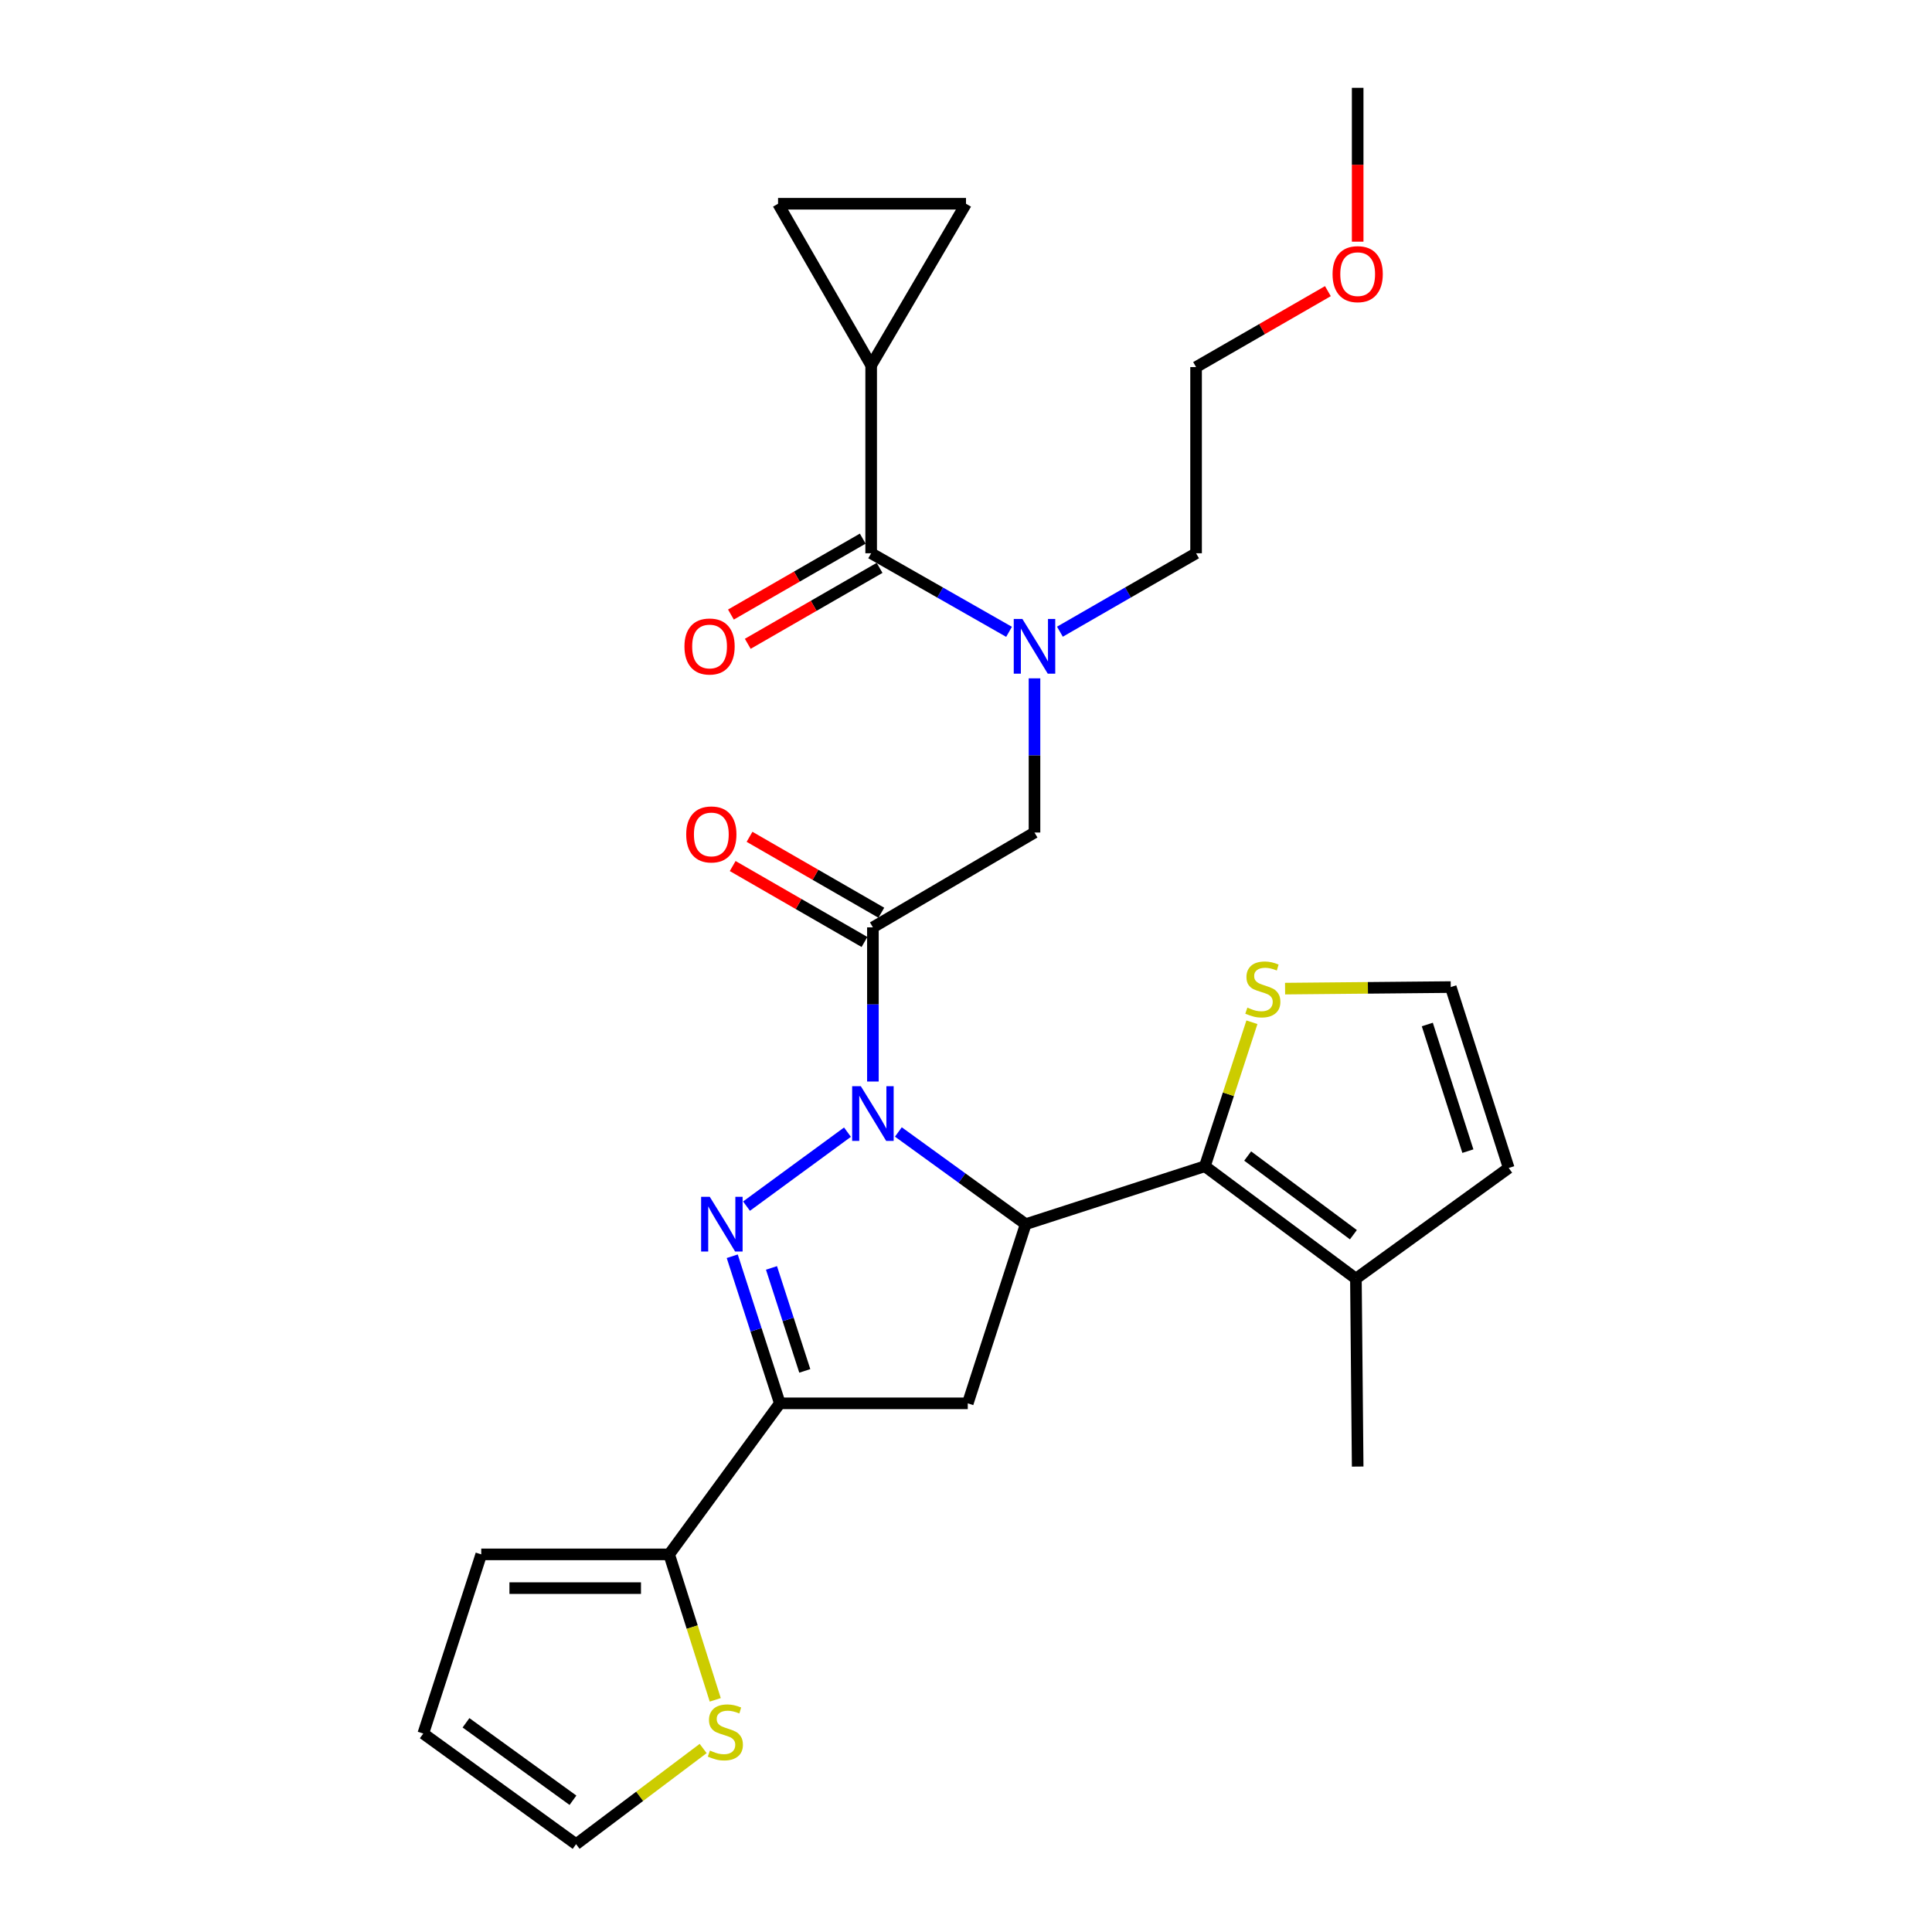 <?xml version='1.0' encoding='iso-8859-1'?>
<svg version='1.1' baseProfile='full'
              xmlns='http://www.w3.org/2000/svg'
                      xmlns:rdkit='http://www.rdkit.org/xml'
                      xmlns:xlink='http://www.w3.org/1999/xlink'
                  xml:space='preserve'
width='1000px' height='1000px' viewBox='0 0 1000 1000'>
<!-- END OF HEADER -->
<rect style='opacity:1.0;fill:#FFFFFF;stroke:none' width='1000' height='1000' x='0' y='0'> </rect>
<path class='bond-0' d='M 548.608,326.965 L 583.848,306.665' style='fill:none;fill-rule:evenodd;stroke:#0000FF;stroke-width:6px;stroke-linecap:butt;stroke-linejoin:miter;stroke-opacity:1' />
<path class='bond-0' d='M 583.848,306.665 L 619.087,286.365' style='fill:none;fill-rule:evenodd;stroke:#000000;stroke-width:6px;stroke-linecap:butt;stroke-linejoin:miter;stroke-opacity:1' />
<path class='bond-1' d='M 535.455,351.111 L 535.455,391.012' style='fill:none;fill-rule:evenodd;stroke:#0000FF;stroke-width:6px;stroke-linecap:butt;stroke-linejoin:miter;stroke-opacity:1' />
<path class='bond-1' d='M 535.455,391.012 L 535.455,430.913' style='fill:none;fill-rule:evenodd;stroke:#000000;stroke-width:6px;stroke-linecap:butt;stroke-linejoin:miter;stroke-opacity:1' />
<path class='bond-2' d='M 522.283,327.035 L 486.597,306.7' style='fill:none;fill-rule:evenodd;stroke:#0000FF;stroke-width:6px;stroke-linecap:butt;stroke-linejoin:miter;stroke-opacity:1' />
<path class='bond-2' d='M 486.597,306.7 L 450.912,286.365' style='fill:none;fill-rule:evenodd;stroke:#000000;stroke-width:6px;stroke-linecap:butt;stroke-linejoin:miter;stroke-opacity:1' />
<path class='bond-3' d='M 450.912,189.091 L 500,105.459' style='fill:none;fill-rule:evenodd;stroke:#000000;stroke-width:6px;stroke-linecap:butt;stroke-linejoin:miter;stroke-opacity:1' />
<path class='bond-4' d='M 450.912,189.091 L 402.726,105.459' style='fill:none;fill-rule:evenodd;stroke:#000000;stroke-width:6px;stroke-linecap:butt;stroke-linejoin:miter;stroke-opacity:1' />
<path class='bond-5' d='M 450.912,189.091 L 450.912,286.365' style='fill:none;fill-rule:evenodd;stroke:#000000;stroke-width:6px;stroke-linecap:butt;stroke-linejoin:miter;stroke-opacity:1' />
<path class='bond-6' d='M 456.174,472.435 L 422.064,452.782' style='fill:none;fill-rule:evenodd;stroke:#000000;stroke-width:6px;stroke-linecap:butt;stroke-linejoin:miter;stroke-opacity:1' />
<path class='bond-6' d='M 422.064,452.782 L 387.955,433.13' style='fill:none;fill-rule:evenodd;stroke:#FF0000;stroke-width:6px;stroke-linecap:butt;stroke-linejoin:miter;stroke-opacity:1' />
<path class='bond-6' d='M 447.454,487.568 L 413.345,467.916' style='fill:none;fill-rule:evenodd;stroke:#000000;stroke-width:6px;stroke-linecap:butt;stroke-linejoin:miter;stroke-opacity:1' />
<path class='bond-6' d='M 413.345,467.916 L 379.236,448.263' style='fill:none;fill-rule:evenodd;stroke:#FF0000;stroke-width:6px;stroke-linecap:butt;stroke-linejoin:miter;stroke-opacity:1' />
<path class='bond-7' d='M 451.814,480.002 L 535.455,430.913' style='fill:none;fill-rule:evenodd;stroke:#000000;stroke-width:6px;stroke-linecap:butt;stroke-linejoin:miter;stroke-opacity:1' />
<path class='bond-8' d='M 451.814,480.002 L 451.814,519.898' style='fill:none;fill-rule:evenodd;stroke:#000000;stroke-width:6px;stroke-linecap:butt;stroke-linejoin:miter;stroke-opacity:1' />
<path class='bond-8' d='M 451.814,519.898 L 451.814,559.795' style='fill:none;fill-rule:evenodd;stroke:#0000FF;stroke-width:6px;stroke-linecap:butt;stroke-linejoin:miter;stroke-opacity:1' />
<path class='bond-9' d='M 446.553,278.798 L 412.439,298.447' style='fill:none;fill-rule:evenodd;stroke:#000000;stroke-width:6px;stroke-linecap:butt;stroke-linejoin:miter;stroke-opacity:1' />
<path class='bond-9' d='M 412.439,298.447 L 378.325,318.096' style='fill:none;fill-rule:evenodd;stroke:#FF0000;stroke-width:6px;stroke-linecap:butt;stroke-linejoin:miter;stroke-opacity:1' />
<path class='bond-9' d='M 455.27,293.932 L 421.156,313.582' style='fill:none;fill-rule:evenodd;stroke:#000000;stroke-width:6px;stroke-linecap:butt;stroke-linejoin:miter;stroke-opacity:1' />
<path class='bond-9' d='M 421.156,313.582 L 387.042,333.231' style='fill:none;fill-rule:evenodd;stroke:#FF0000;stroke-width:6px;stroke-linecap:butt;stroke-linejoin:miter;stroke-opacity:1' />
<path class='bond-10' d='M 500,105.459 L 402.726,105.459' style='fill:none;fill-rule:evenodd;stroke:#000000;stroke-width:6px;stroke-linecap:butt;stroke-linejoin:miter;stroke-opacity:1' />
<path class='bond-11' d='M 687.315,150.696 L 653.201,170.35' style='fill:none;fill-rule:evenodd;stroke:#FF0000;stroke-width:6px;stroke-linecap:butt;stroke-linejoin:miter;stroke-opacity:1' />
<path class='bond-11' d='M 653.201,170.35 L 619.087,190.003' style='fill:none;fill-rule:evenodd;stroke:#000000;stroke-width:6px;stroke-linecap:butt;stroke-linejoin:miter;stroke-opacity:1' />
<path class='bond-12' d='M 702.729,125.088 L 702.729,85.271' style='fill:none;fill-rule:evenodd;stroke:#FF0000;stroke-width:6px;stroke-linecap:butt;stroke-linejoin:miter;stroke-opacity:1' />
<path class='bond-12' d='M 702.729,85.271 L 702.729,45.455' style='fill:none;fill-rule:evenodd;stroke:#000000;stroke-width:6px;stroke-linecap:butt;stroke-linejoin:miter;stroke-opacity:1' />
<path class='bond-13' d='M 619.087,286.365 L 619.087,190.003' style='fill:none;fill-rule:evenodd;stroke:#000000;stroke-width:6px;stroke-linecap:butt;stroke-linejoin:miter;stroke-opacity:1' />
<path class='bond-14' d='M 464.995,585.908 L 497.95,609.77' style='fill:none;fill-rule:evenodd;stroke:#0000FF;stroke-width:6px;stroke-linecap:butt;stroke-linejoin:miter;stroke-opacity:1' />
<path class='bond-14' d='M 497.95,609.77 L 530.905,633.632' style='fill:none;fill-rule:evenodd;stroke:#000000;stroke-width:6px;stroke-linecap:butt;stroke-linejoin:miter;stroke-opacity:1' />
<path class='bond-15' d='M 438.651,586.006 L 386.39,624.289' style='fill:none;fill-rule:evenodd;stroke:#0000FF;stroke-width:6px;stroke-linecap:butt;stroke-linejoin:miter;stroke-opacity:1' />
<path class='bond-16' d='M 403.638,726.365 L 346.36,804.544' style='fill:none;fill-rule:evenodd;stroke:#000000;stroke-width:6px;stroke-linecap:butt;stroke-linejoin:miter;stroke-opacity:1' />
<path class='bond-17' d='M 403.638,726.365 L 500.912,726.365' style='fill:none;fill-rule:evenodd;stroke:#000000;stroke-width:6px;stroke-linecap:butt;stroke-linejoin:miter;stroke-opacity:1' />
<path class='bond-18' d='M 403.638,726.365 L 391.321,688.297' style='fill:none;fill-rule:evenodd;stroke:#000000;stroke-width:6px;stroke-linecap:butt;stroke-linejoin:miter;stroke-opacity:1' />
<path class='bond-18' d='M 391.321,688.297 L 379.005,650.229' style='fill:none;fill-rule:evenodd;stroke:#0000FF;stroke-width:6px;stroke-linecap:butt;stroke-linejoin:miter;stroke-opacity:1' />
<path class='bond-18' d='M 416.56,709.569 L 407.939,682.921' style='fill:none;fill-rule:evenodd;stroke:#000000;stroke-width:6px;stroke-linecap:butt;stroke-linejoin:miter;stroke-opacity:1' />
<path class='bond-18' d='M 407.939,682.921 L 399.318,656.273' style='fill:none;fill-rule:evenodd;stroke:#0000FF;stroke-width:6px;stroke-linecap:butt;stroke-linejoin:miter;stroke-opacity:1' />
<path class='bond-19' d='M 500.912,726.365 L 530.905,633.632' style='fill:none;fill-rule:evenodd;stroke:#000000;stroke-width:6px;stroke-linecap:butt;stroke-linejoin:miter;stroke-opacity:1' />
<path class='bond-20' d='M 530.905,633.632 L 623.638,603.64' style='fill:none;fill-rule:evenodd;stroke:#000000;stroke-width:6px;stroke-linecap:butt;stroke-linejoin:miter;stroke-opacity:1' />
<path class='bond-21' d='M 346.36,804.544 L 358.287,842.191' style='fill:none;fill-rule:evenodd;stroke:#000000;stroke-width:6px;stroke-linecap:butt;stroke-linejoin:miter;stroke-opacity:1' />
<path class='bond-21' d='M 358.287,842.191 L 370.214,879.837' style='fill:none;fill-rule:evenodd;stroke:#CCCC00;stroke-width:6px;stroke-linecap:butt;stroke-linejoin:miter;stroke-opacity:1' />
<path class='bond-22' d='M 346.36,804.544 L 249.095,804.544' style='fill:none;fill-rule:evenodd;stroke:#000000;stroke-width:6px;stroke-linecap:butt;stroke-linejoin:miter;stroke-opacity:1' />
<path class='bond-22' d='M 331.77,822.01 L 263.685,822.01' style='fill:none;fill-rule:evenodd;stroke:#000000;stroke-width:6px;stroke-linecap:butt;stroke-linejoin:miter;stroke-opacity:1' />
<path class='bond-23' d='M 363.952,905.023 L 331.068,929.784' style='fill:none;fill-rule:evenodd;stroke:#CCCC00;stroke-width:6px;stroke-linecap:butt;stroke-linejoin:miter;stroke-opacity:1' />
<path class='bond-23' d='M 331.068,929.784 L 298.184,954.545' style='fill:none;fill-rule:evenodd;stroke:#000000;stroke-width:6px;stroke-linecap:butt;stroke-linejoin:miter;stroke-opacity:1' />
<path class='bond-24' d='M 623.638,603.64 L 701.816,661.82' style='fill:none;fill-rule:evenodd;stroke:#000000;stroke-width:6px;stroke-linecap:butt;stroke-linejoin:miter;stroke-opacity:1' />
<path class='bond-24' d='M 645.792,598.355 L 700.517,639.081' style='fill:none;fill-rule:evenodd;stroke:#000000;stroke-width:6px;stroke-linecap:butt;stroke-linejoin:miter;stroke-opacity:1' />
<path class='bond-25' d='M 623.638,603.64 L 635.813,566.377' style='fill:none;fill-rule:evenodd;stroke:#000000;stroke-width:6px;stroke-linecap:butt;stroke-linejoin:miter;stroke-opacity:1' />
<path class='bond-25' d='M 635.813,566.377 L 647.989,529.113' style='fill:none;fill-rule:evenodd;stroke:#CCCC00;stroke-width:6px;stroke-linecap:butt;stroke-linejoin:miter;stroke-opacity:1' />
<path class='bond-26' d='M 701.816,661.82 L 780.907,604.542' style='fill:none;fill-rule:evenodd;stroke:#000000;stroke-width:6px;stroke-linecap:butt;stroke-linejoin:miter;stroke-opacity:1' />
<path class='bond-27' d='M 701.816,661.82 L 702.729,759.094' style='fill:none;fill-rule:evenodd;stroke:#000000;stroke-width:6px;stroke-linecap:butt;stroke-linejoin:miter;stroke-opacity:1' />
<path class='bond-28' d='M 665.152,511.711 L 708.028,511.308' style='fill:none;fill-rule:evenodd;stroke:#CCCC00;stroke-width:6px;stroke-linecap:butt;stroke-linejoin:miter;stroke-opacity:1' />
<path class='bond-28' d='M 708.028,511.308 L 750.905,510.906' style='fill:none;fill-rule:evenodd;stroke:#000000;stroke-width:6px;stroke-linecap:butt;stroke-linejoin:miter;stroke-opacity:1' />
<path class='bond-29' d='M 750.905,510.906 L 780.907,604.542' style='fill:none;fill-rule:evenodd;stroke:#000000;stroke-width:6px;stroke-linecap:butt;stroke-linejoin:miter;stroke-opacity:1' />
<path class='bond-29' d='M 738.772,530.281 L 759.774,595.826' style='fill:none;fill-rule:evenodd;stroke:#000000;stroke-width:6px;stroke-linecap:butt;stroke-linejoin:miter;stroke-opacity:1' />
<path class='bond-30' d='M 249.095,804.544 L 219.093,897.277' style='fill:none;fill-rule:evenodd;stroke:#000000;stroke-width:6px;stroke-linecap:butt;stroke-linejoin:miter;stroke-opacity:1' />
<path class='bond-31' d='M 298.184,954.545 L 219.093,897.277' style='fill:none;fill-rule:evenodd;stroke:#000000;stroke-width:6px;stroke-linecap:butt;stroke-linejoin:miter;stroke-opacity:1' />
<path class='bond-31' d='M 296.563,931.809 L 241.2,891.721' style='fill:none;fill-rule:evenodd;stroke:#000000;stroke-width:6px;stroke-linecap:butt;stroke-linejoin:miter;stroke-opacity:1' />
<path  class='atom-0' d='M 529.195 320.381
L 538.475 335.381
Q 539.395 336.861, 540.875 339.541
Q 542.355 342.221, 542.435 342.381
L 542.435 320.381
L 546.195 320.381
L 546.195 348.701
L 542.315 348.701
L 532.355 332.301
Q 531.195 330.381, 529.955 328.181
Q 528.755 325.981, 528.395 325.301
L 528.395 348.701
L 524.715 348.701
L 524.715 320.381
L 529.195 320.381
' fill='#0000FF'/>
<path  class='atom-3' d='M 355.182 431.896
Q 355.182 425.096, 358.542 421.296
Q 361.902 417.496, 368.182 417.496
Q 374.462 417.496, 377.822 421.296
Q 381.182 425.096, 381.182 431.896
Q 381.182 438.776, 377.782 442.696
Q 374.382 446.576, 368.182 446.576
Q 361.942 446.576, 358.542 442.696
Q 355.182 438.816, 355.182 431.896
M 368.182 443.376
Q 372.502 443.376, 374.822 440.496
Q 377.182 437.576, 377.182 431.896
Q 377.182 426.336, 374.822 423.536
Q 372.502 420.696, 368.182 420.696
Q 363.862 420.696, 361.502 423.496
Q 359.182 426.296, 359.182 431.896
Q 359.182 437.616, 361.502 440.496
Q 363.862 443.376, 368.182 443.376
' fill='#FF0000'/>
<path  class='atom-6' d='M 354.27 334.621
Q 354.27 327.821, 357.63 324.021
Q 360.99 320.221, 367.27 320.221
Q 373.55 320.221, 376.91 324.021
Q 380.27 327.821, 380.27 334.621
Q 380.27 341.501, 376.87 345.421
Q 373.47 349.301, 367.27 349.301
Q 361.03 349.301, 357.63 345.421
Q 354.27 341.541, 354.27 334.621
M 367.27 346.101
Q 371.59 346.101, 373.91 343.221
Q 376.27 340.301, 376.27 334.621
Q 376.27 329.061, 373.91 326.261
Q 371.59 323.421, 367.27 323.421
Q 362.95 323.421, 360.59 326.221
Q 358.27 329.021, 358.27 334.621
Q 358.27 340.341, 360.59 343.221
Q 362.95 346.101, 367.27 346.101
' fill='#FF0000'/>
<path  class='atom-9' d='M 689.729 141.897
Q 689.729 135.097, 693.089 131.297
Q 696.449 127.497, 702.729 127.497
Q 709.009 127.497, 712.369 131.297
Q 715.729 135.097, 715.729 141.897
Q 715.729 148.777, 712.329 152.697
Q 708.929 156.577, 702.729 156.577
Q 696.489 156.577, 693.089 152.697
Q 689.729 148.817, 689.729 141.897
M 702.729 153.377
Q 707.049 153.377, 709.369 150.497
Q 711.729 147.577, 711.729 141.897
Q 711.729 136.337, 709.369 133.537
Q 707.049 130.697, 702.729 130.697
Q 698.409 130.697, 696.049 133.497
Q 693.729 136.297, 693.729 141.897
Q 693.729 147.617, 696.049 150.497
Q 698.409 153.377, 702.729 153.377
' fill='#FF0000'/>
<path  class='atom-11' d='M 445.554 562.204
L 454.834 577.204
Q 455.754 578.684, 457.234 581.364
Q 458.714 584.044, 458.794 584.204
L 458.794 562.204
L 462.554 562.204
L 462.554 590.524
L 458.674 590.524
L 448.714 574.124
Q 447.554 572.204, 446.314 570.004
Q 445.114 567.804, 444.754 567.124
L 444.754 590.524
L 441.074 590.524
L 441.074 562.204
L 445.554 562.204
' fill='#0000FF'/>
<path  class='atom-15' d='M 367.375 619.472
L 376.655 634.472
Q 377.575 635.952, 379.055 638.632
Q 380.535 641.312, 380.615 641.472
L 380.615 619.472
L 384.375 619.472
L 384.375 647.792
L 380.495 647.792
L 370.535 631.392
Q 369.375 629.472, 368.135 627.272
Q 366.935 625.072, 366.575 624.392
L 366.575 647.792
L 362.895 647.792
L 362.895 619.472
L 367.375 619.472
' fill='#0000FF'/>
<path  class='atom-17' d='M 367.45 906.085
Q 367.77 906.205, 369.09 906.765
Q 370.41 907.325, 371.85 907.685
Q 373.33 908.005, 374.77 908.005
Q 377.45 908.005, 379.01 906.725
Q 380.57 905.405, 380.57 903.125
Q 380.57 901.565, 379.77 900.605
Q 379.01 899.645, 377.81 899.125
Q 376.61 898.605, 374.61 898.005
Q 372.09 897.245, 370.57 896.525
Q 369.09 895.805, 368.01 894.285
Q 366.97 892.765, 366.97 890.205
Q 366.97 886.645, 369.37 884.445
Q 371.81 882.245, 376.61 882.245
Q 379.89 882.245, 383.61 883.805
L 382.69 886.885
Q 379.29 885.485, 376.73 885.485
Q 373.97 885.485, 372.45 886.645
Q 370.93 887.765, 370.97 889.725
Q 370.97 891.245, 371.73 892.165
Q 372.53 893.085, 373.65 893.605
Q 374.81 894.125, 376.73 894.725
Q 379.29 895.525, 380.81 896.325
Q 382.33 897.125, 383.41 898.765
Q 384.53 900.365, 384.53 903.125
Q 384.53 907.045, 381.89 909.165
Q 379.29 911.245, 374.93 911.245
Q 372.41 911.245, 370.49 910.685
Q 368.61 910.165, 366.37 909.245
L 367.45 906.085
' fill='#CCCC00'/>
<path  class='atom-20' d='M 645.64 521.538
Q 645.96 521.658, 647.28 522.218
Q 648.6 522.778, 650.04 523.138
Q 651.52 523.458, 652.96 523.458
Q 655.64 523.458, 657.2 522.178
Q 658.76 520.858, 658.76 518.578
Q 658.76 517.018, 657.96 516.058
Q 657.2 515.098, 656 514.578
Q 654.8 514.058, 652.8 513.458
Q 650.28 512.698, 648.76 511.978
Q 647.28 511.258, 646.2 509.738
Q 645.16 508.218, 645.16 505.658
Q 645.16 502.098, 647.56 499.898
Q 650 497.698, 654.8 497.698
Q 658.08 497.698, 661.8 499.258
L 660.88 502.338
Q 657.48 500.938, 654.92 500.938
Q 652.16 500.938, 650.64 502.098
Q 649.12 503.218, 649.16 505.178
Q 649.16 506.698, 649.92 507.618
Q 650.72 508.538, 651.84 509.058
Q 653 509.578, 654.92 510.178
Q 657.48 510.978, 659 511.778
Q 660.52 512.578, 661.6 514.218
Q 662.72 515.818, 662.72 518.578
Q 662.72 522.498, 660.08 524.618
Q 657.48 526.698, 653.12 526.698
Q 650.6 526.698, 648.68 526.138
Q 646.8 525.618, 644.56 524.698
L 645.64 521.538
' fill='#CCCC00'/>
</svg>
